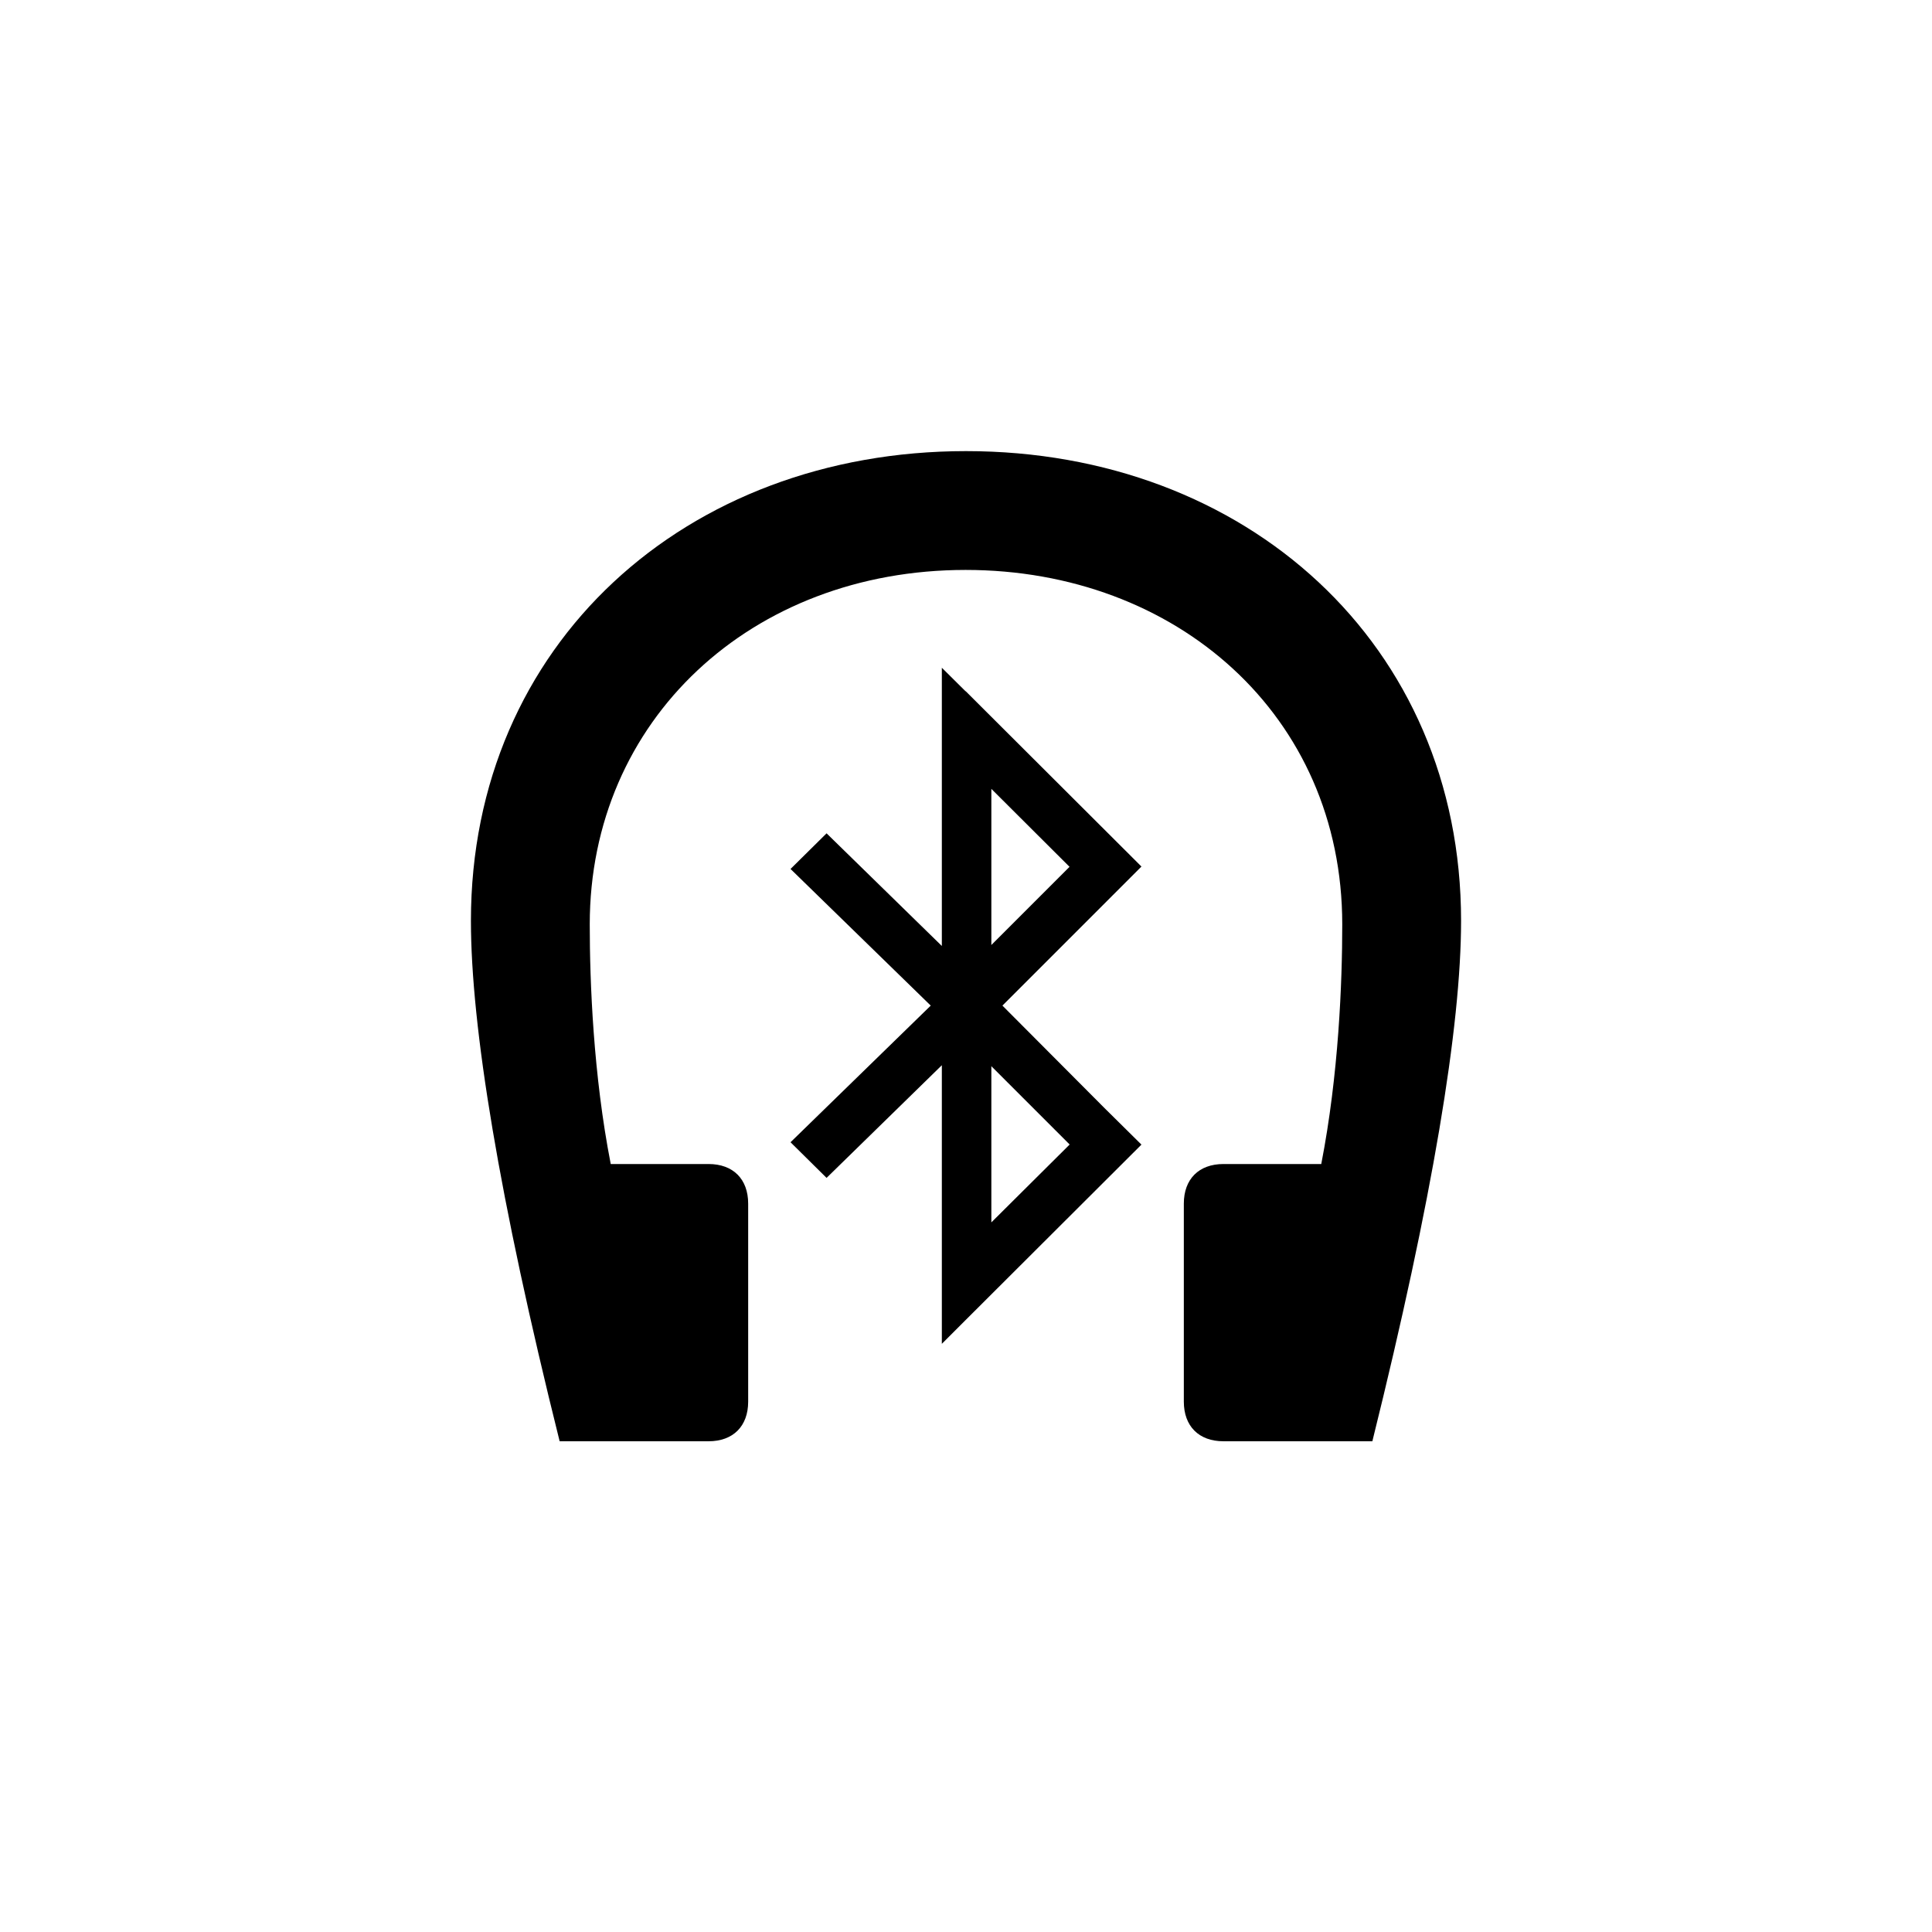 <?xml version="1.0" encoding="UTF-8"?>
<!-- Uploaded to: ICON Repo, www.iconrepo.com, Generator: ICON Repo Mixer Tools -->
<svg fill="#000000" width="800px" height="800px" version="1.1" viewBox="144 144 512 512" xmlns="http://www.w3.org/2000/svg">
 <path d="m400 263.55c-74.207 0-131.2 51.117-131.2 124.48 0 27.816 7.453 73.578 23.512 137.92h39.465c6.508 0 10.496-3.988 10.496-10.496v-52.48c0-6.508-3.988-10.496-10.496-10.496h-25.926c-4.617-23.617-5.562-48.176-5.562-63.5 0-54.16 42.824-93.941 99.605-93.941 55.84 0 99.816 38.52 99.816 93.941 0 15.43-0.945 39.781-5.562 63.5h-25.926c-6.508 0-10.496 3.988-10.496 10.496v52.48c0 6.508 3.988 10.496 10.496 10.496h39.465c15.953-64.234 23.512-110 23.512-137.92 0-73.367-56.992-124.48-131.2-124.48zm37.258 119.34-9.445-9.551-27.711 27.711-37.051-36.211-9.551 9.445 37.156 36.211-37.156 36.211 9.551 9.445 37.051-36.211 27.711 27.711 9.445-9.445-27.605-27.711zm-37.363 110.94 46.602-46.496-9.551-9.445-37.051 36.84zm-6.297 6.297 13.121-13.121v-153.03l-13.121-13.016zm43.348-116.93 9.551-9.551-46.602-46.496v19.102z"/>
</svg>